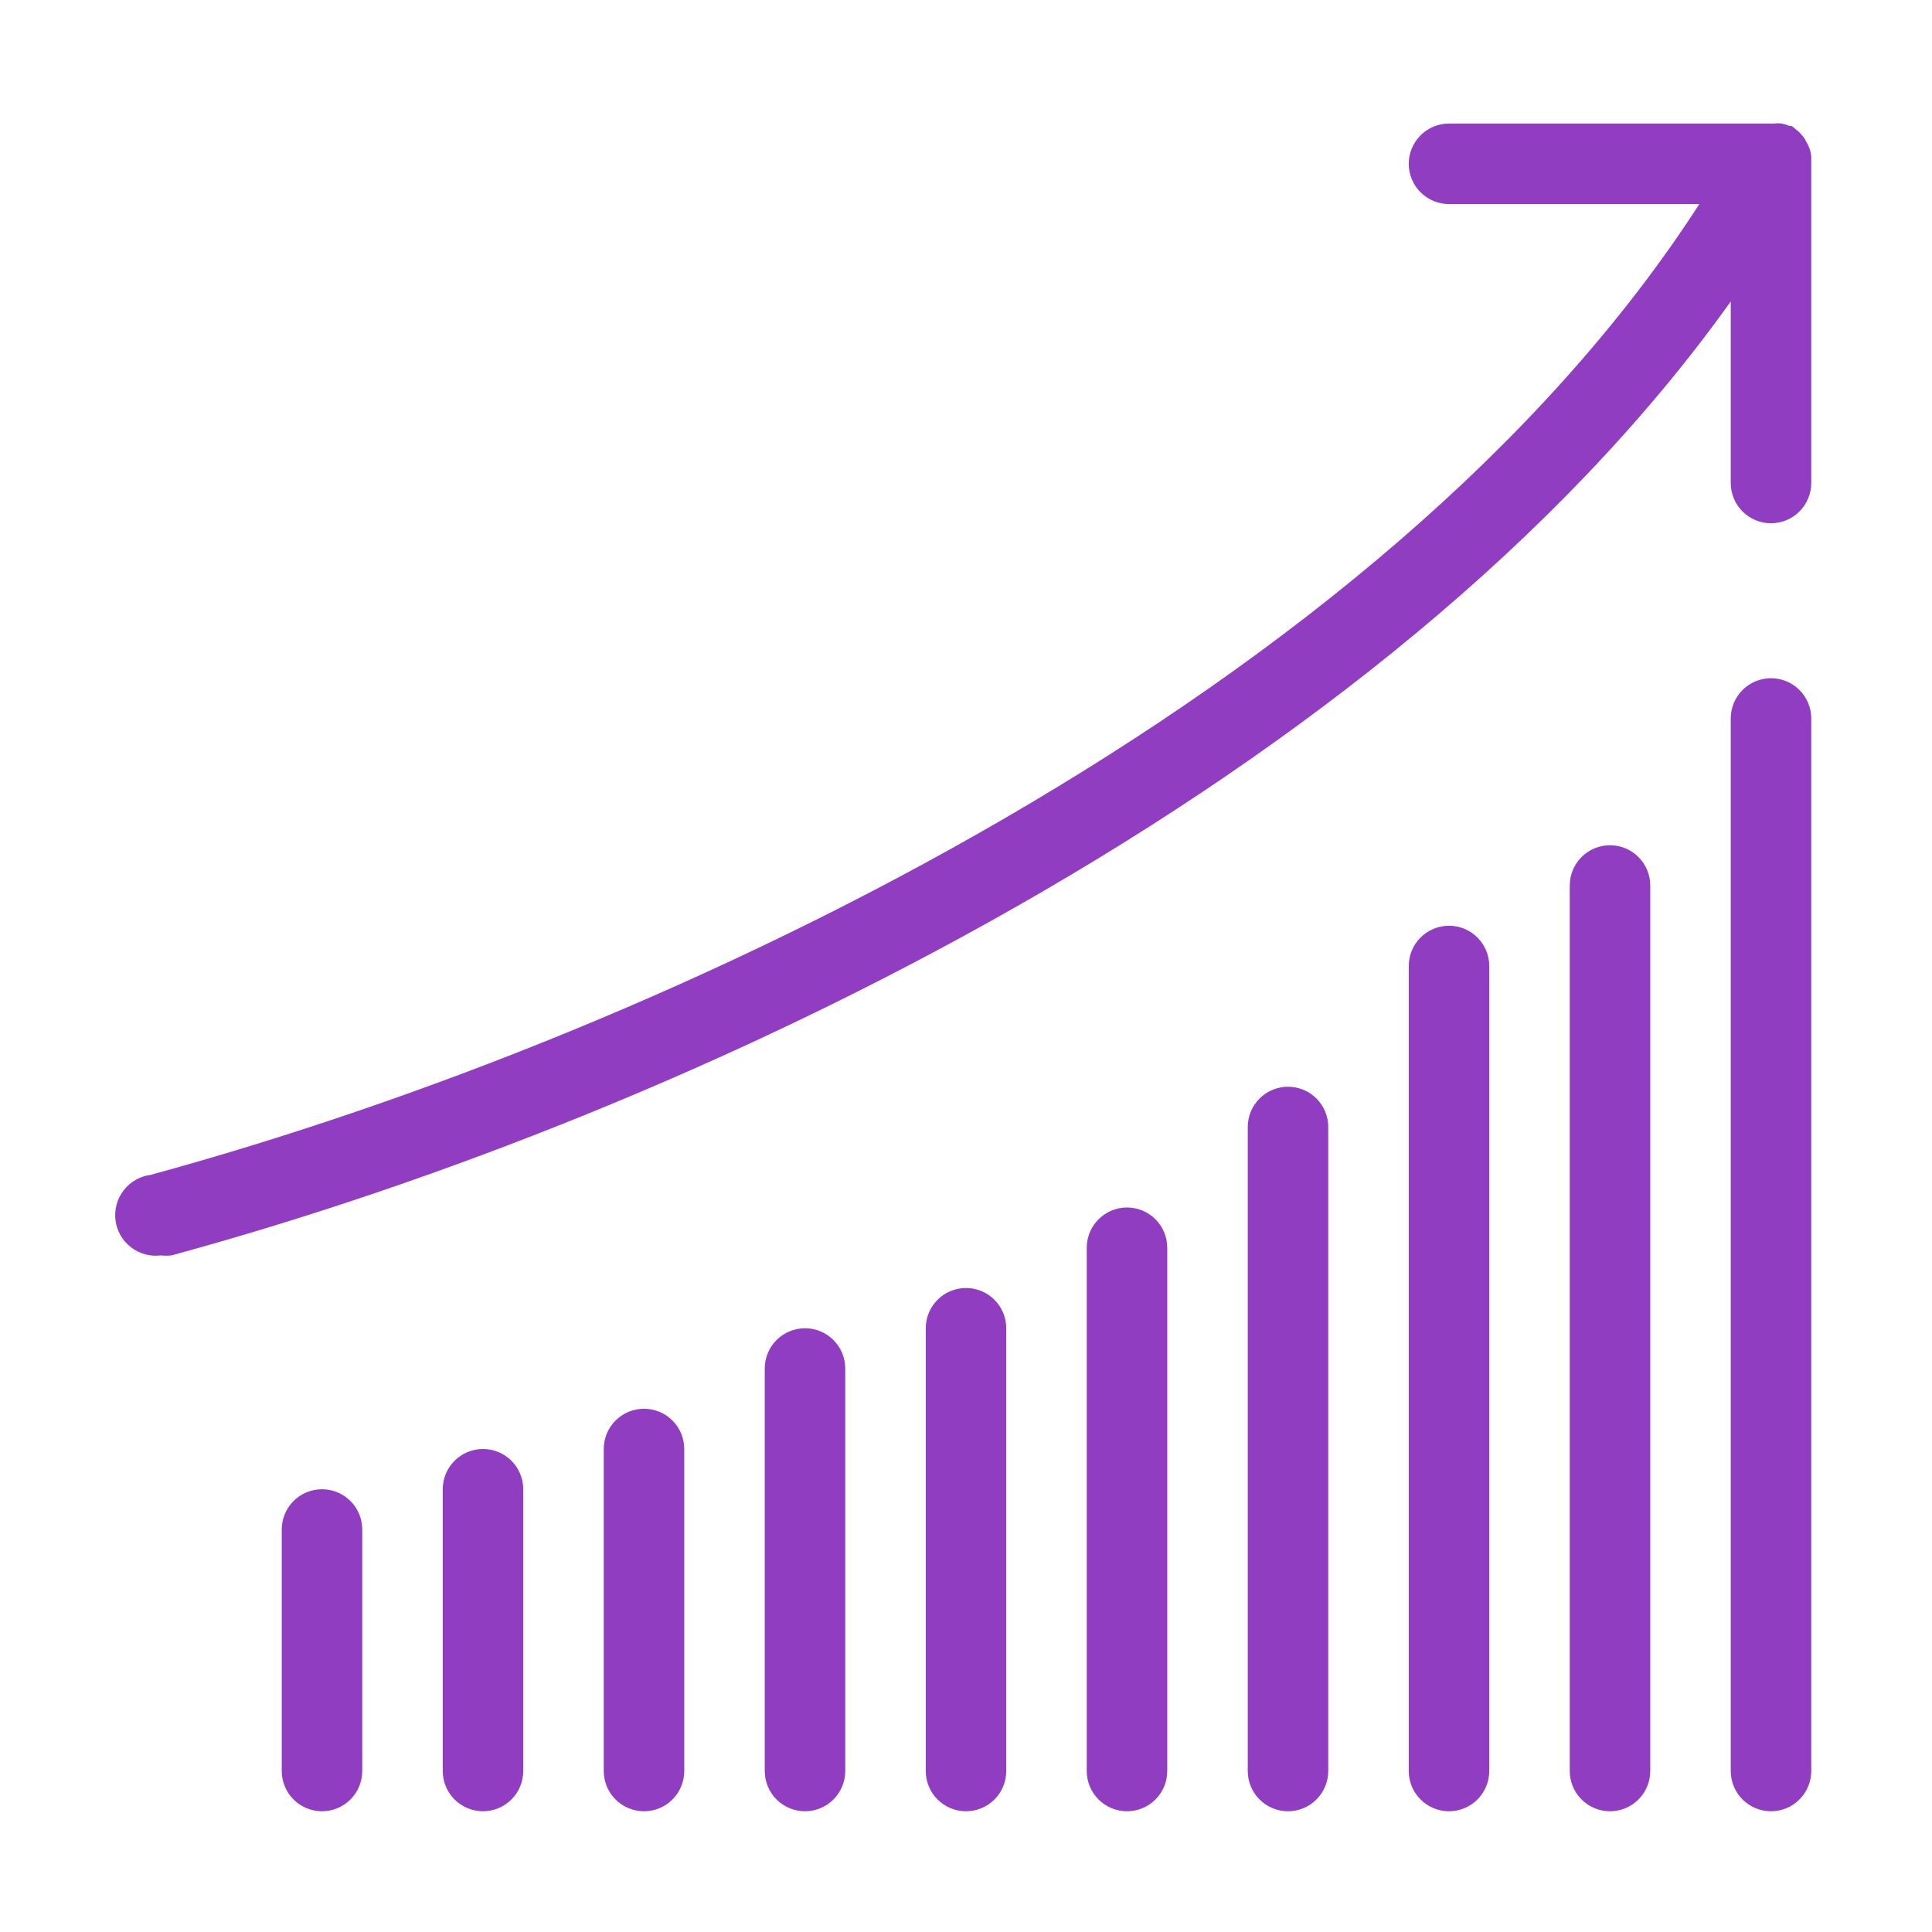 <svg width="48" height="48" viewBox="0 0 48 48" fill="none" xmlns="http://www.w3.org/2000/svg">
<path d="M8 37C7.735 37 7.48 37.105 7.293 37.293C7.105 37.48 7 37.735 7 38V44C7 44.265 7.105 44.52 7.293 44.707C7.48 44.895 7.735 45 8 45C8.265 45 8.52 44.895 8.707 44.707C8.895 44.52 9 44.265 9 44V38C9 37.735 8.895 37.48 8.707 37.293C8.52 37.105 8.265 37 8 37Z" fill="#913DC2"/>
<path d="M12 36C11.735 36 11.48 36.105 11.293 36.293C11.105 36.48 11 36.735 11 37V44C11 44.265 11.105 44.52 11.293 44.707C11.48 44.895 11.735 45 12 45C12.265 45 12.52 44.895 12.707 44.707C12.895 44.52 13 44.265 13 44V37C13 36.735 12.895 36.48 12.707 36.293C12.52 36.105 12.265 36 12 36Z" fill="#913DC2"/>
<path d="M16 35C15.735 35 15.48 35.105 15.293 35.293C15.105 35.48 15 35.735 15 36V44C15 44.265 15.105 44.52 15.293 44.707C15.48 44.895 15.735 45 16 45C16.265 45 16.52 44.895 16.707 44.707C16.895 44.52 17 44.265 17 44V36C17 35.735 16.895 35.48 16.707 35.293C16.52 35.105 16.265 35 16 35Z" fill="#913DC2"/>
<path d="M28 30C27.735 30 27.48 30.105 27.293 30.293C27.105 30.48 27 30.735 27 31V44C27 44.265 27.105 44.52 27.293 44.707C27.48 44.895 27.735 45 28 45C28.265 45 28.52 44.895 28.707 44.707C28.895 44.52 29 44.265 29 44V31C29 30.735 28.895 30.48 28.707 30.293C28.52 30.105 28.265 30 28 30Z" fill="#913DC2"/>
<path d="M20 33C19.735 33 19.48 33.105 19.293 33.293C19.105 33.48 19 33.735 19 34V44C19 44.265 19.105 44.52 19.293 44.707C19.48 44.895 19.735 45 20 45C20.265 45 20.52 44.895 20.707 44.707C20.895 44.52 21 44.265 21 44V34C21 33.735 20.895 33.48 20.707 33.293C20.52 33.105 20.265 33 20 33Z" fill="#913DC2"/>
<path d="M24 32C23.735 32 23.48 32.105 23.293 32.293C23.105 32.48 23 32.735 23 33V44C23 44.265 23.105 44.52 23.293 44.707C23.48 44.895 23.735 45 24 45C24.265 45 24.52 44.895 24.707 44.707C24.895 44.52 25 44.265 25 44V33C25 32.735 24.895 32.48 24.707 32.293C24.52 32.105 24.265 32 24 32Z" fill="#913DC2"/>
<path d="M32 27C31.735 27 31.48 27.105 31.293 27.293C31.105 27.48 31 27.735 31 28V44C31 44.265 31.105 44.52 31.293 44.707C31.48 44.895 31.735 45 32 45C32.265 45 32.52 44.895 32.707 44.707C32.895 44.52 33 44.265 33 44V28C33 27.735 32.895 27.48 32.707 27.293C32.52 27.105 32.265 27 32 27Z" fill="#913DC2"/>
<path d="M36 23C35.735 23 35.48 23.105 35.293 23.293C35.105 23.48 35 23.735 35 24V44C35 44.265 35.105 44.52 35.293 44.707C35.48 44.895 35.735 45 36 45C36.265 45 36.52 44.895 36.707 44.707C36.895 44.52 37 44.265 37 44V24C37 23.735 36.895 23.48 36.707 23.293C36.52 23.105 36.265 23 36 23Z" fill="#913DC2"/>
<path d="M40 21C39.735 21 39.48 21.105 39.293 21.293C39.105 21.48 39 21.735 39 22V44C39 44.265 39.105 44.52 39.293 44.707C39.48 44.895 39.735 45 40 45C40.265 45 40.52 44.895 40.707 44.707C40.895 44.52 41 44.265 41 44V22C41 21.735 40.895 21.48 40.707 21.293C40.52 21.105 40.265 21 40 21Z" fill="#913DC2"/>
<path d="M44 16.85C43.735 16.85 43.48 16.955 43.293 17.143C43.105 17.33 43 17.585 43 17.85V44C43 44.265 43.105 44.52 43.293 44.707C43.48 44.895 43.735 45 44 45C44.265 45 44.52 44.895 44.707 44.707C44.895 44.52 45 44.265 45 44V17.85C45 17.585 44.895 17.33 44.707 17.143C44.52 16.955 44.265 16.85 44 16.85Z" fill="#913DC2"/>
<path d="M45 3.88C44.986 3.748 44.941 3.622 44.87 3.51C44.843 3.451 44.806 3.397 44.76 3.35C44.718 3.296 44.667 3.249 44.61 3.21C44.61 3.21 44.55 3.15 44.51 3.13H44.46C44.399 3.104 44.335 3.084 44.27 3.07C44.204 3.061 44.136 3.061 44.07 3.07H36C35.735 3.07 35.48 3.175 35.293 3.363C35.105 3.55 35 3.805 35 4.07C35 4.335 35.105 4.59 35.293 4.777C35.48 4.965 35.735 5.07 36 5.07H42.22C34.39 17.2 16.81 25.62 3.74 29.19C3.475 29.224 3.234 29.363 3.071 29.575C2.908 29.787 2.836 30.055 2.87 30.32C2.904 30.585 3.043 30.826 3.255 30.989C3.467 31.152 3.735 31.224 4 31.19C4.086 31.2 4.174 31.2 4.26 31.19C17.26 27.65 34.47 19.44 43 7.49V12C43 12.265 43.105 12.52 43.293 12.707C43.48 12.895 43.735 13 44 13C44.265 13 44.52 12.895 44.707 12.707C44.895 12.52 45 12.265 45 12V4C45 4 45 3.92 45 3.88Z" fill="#913DC2"/>
</svg>
